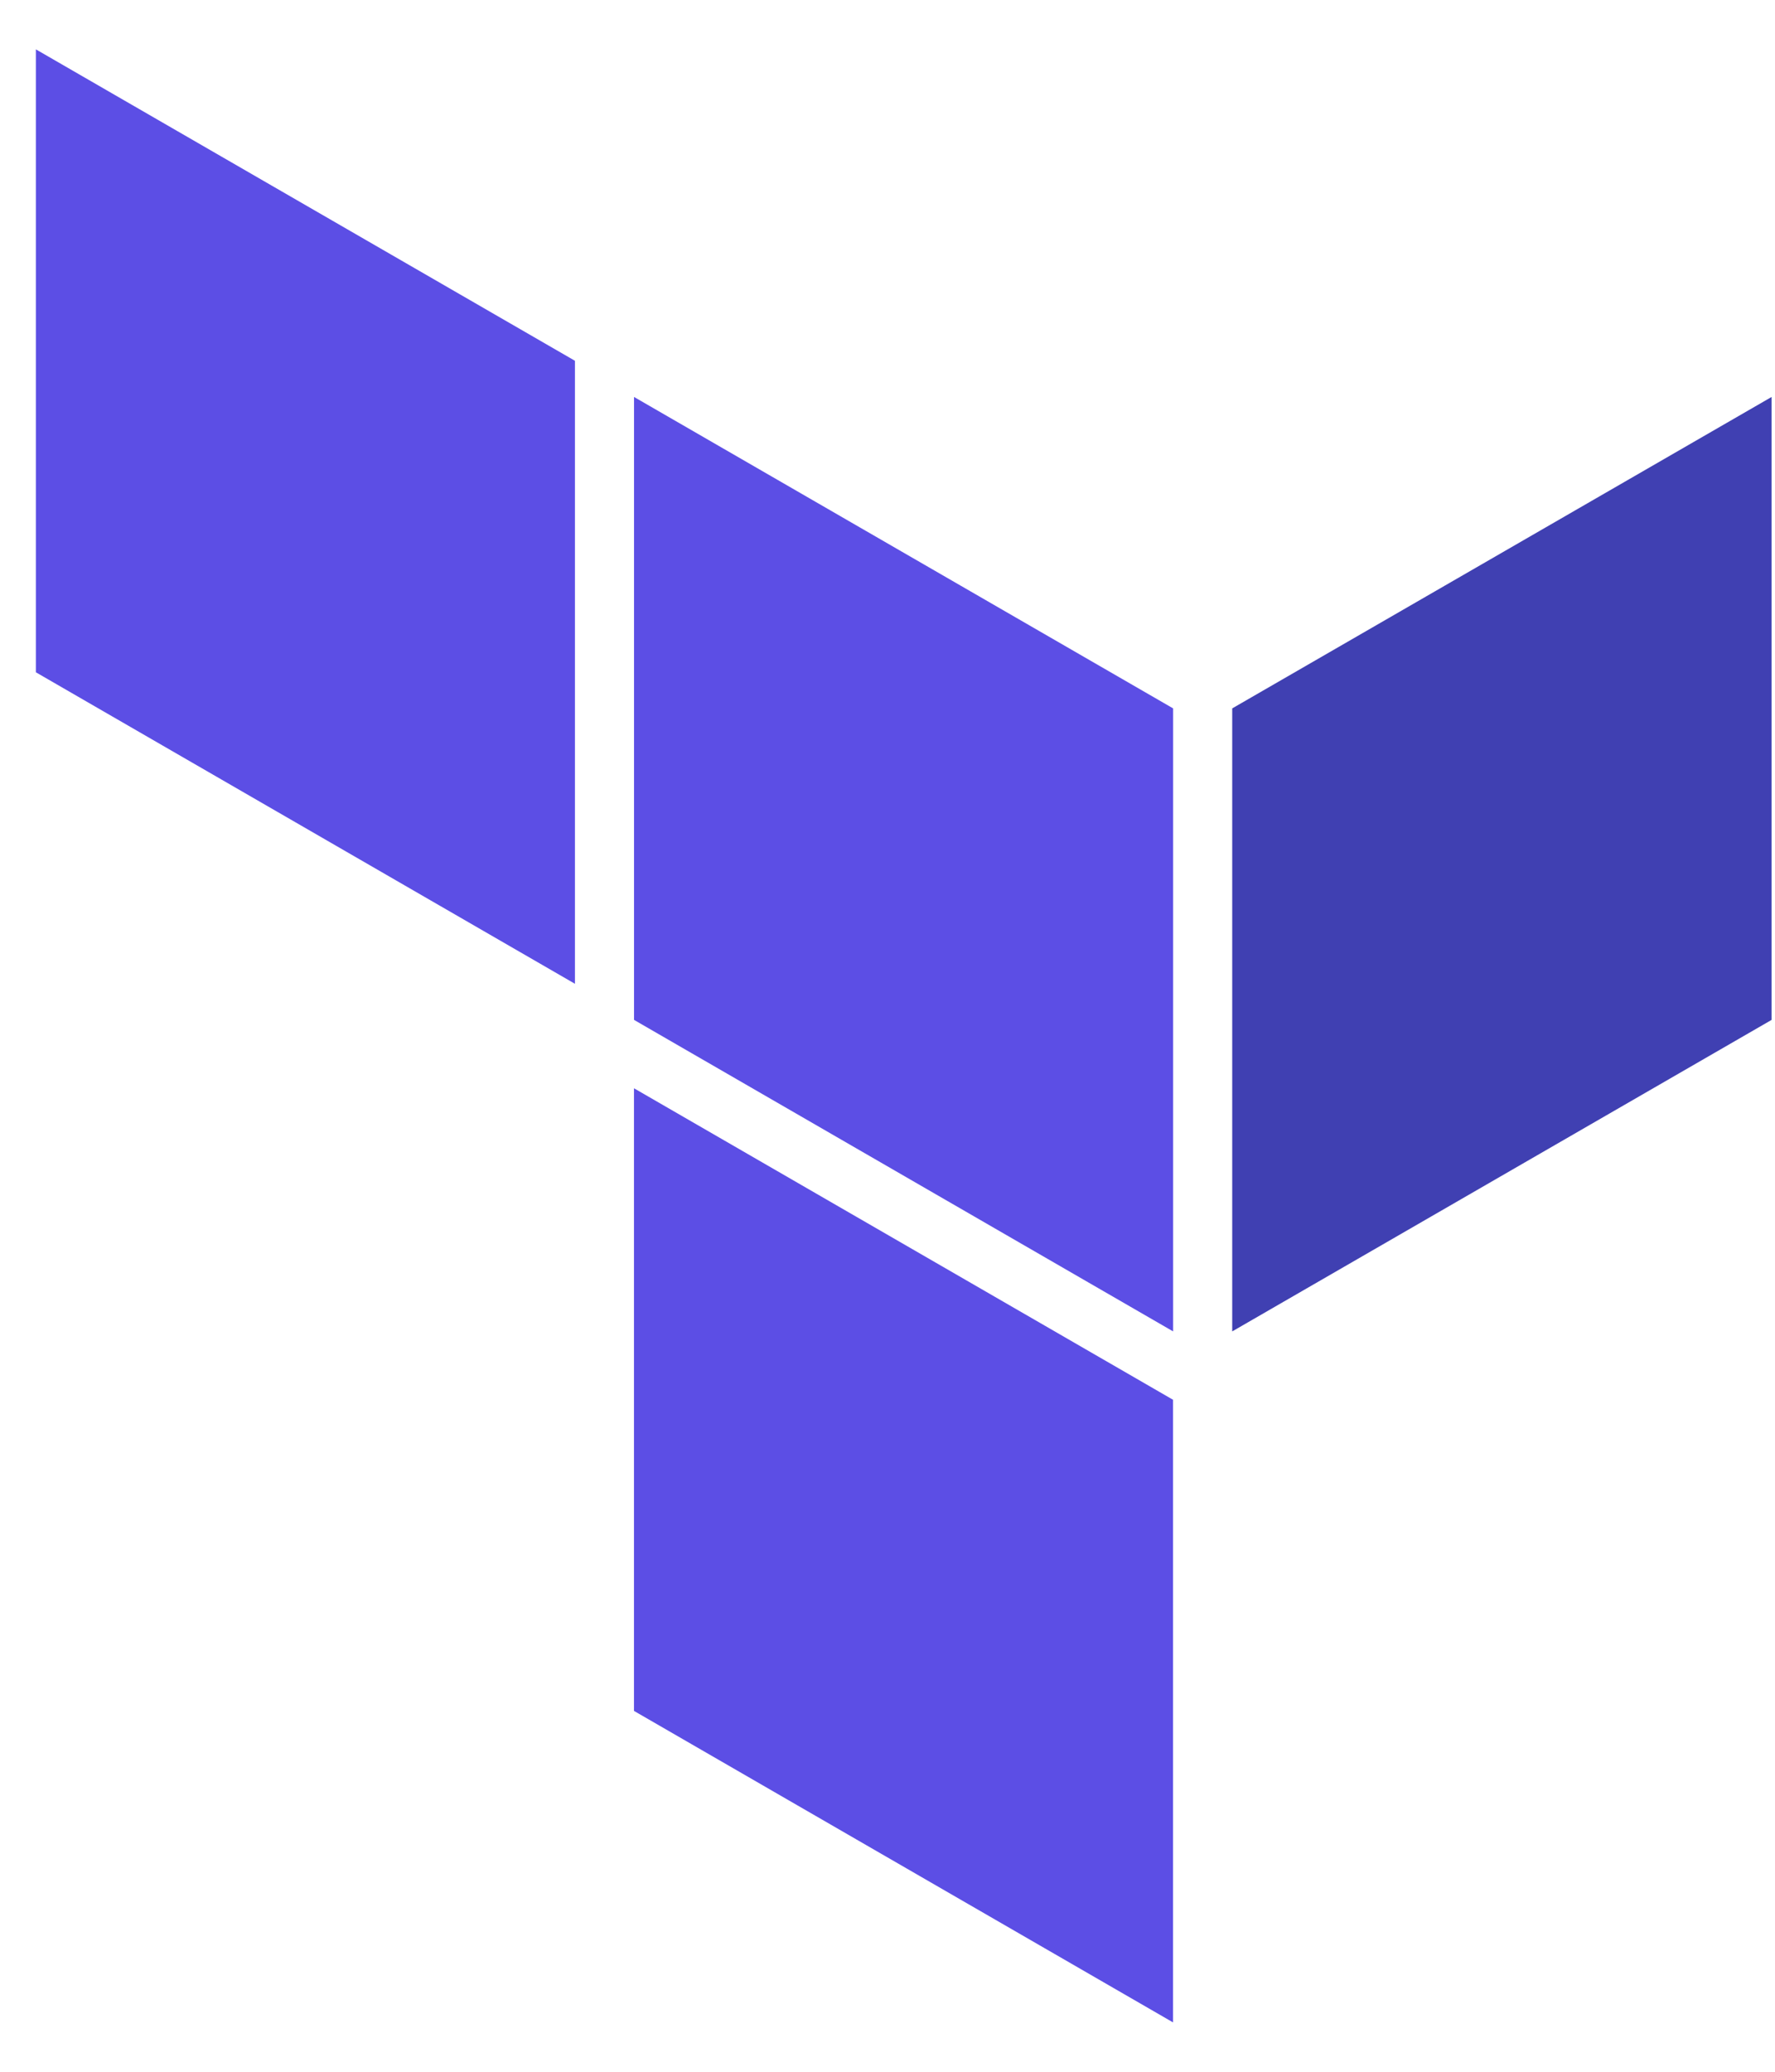 <?xml version="1.0" encoding="UTF-8"?>
<svg xmlns="http://www.w3.org/2000/svg" width="24" height="28" viewBox="0 0 24 28" fill="none">
  <path d="M8.573 5.365L15.862 9.574V17.994L8.573 13.784V5.365Z" fill="#5C4EE5"></path>
  <path d="M16.661 9.574V17.994L23.954 13.784V5.365L16.661 9.574Z" fill="#4040B2"></path>
  <path d="M0.485 0.667V9.086L7.774 13.296V4.876L0.485 0.667Z" fill="#5C4EE5"></path>
  <path d="M8.572 23.123L15.861 27.333V18.973V18.918L8.572 14.708V23.123Z" fill="#5C4EE5"></path>
</svg>
